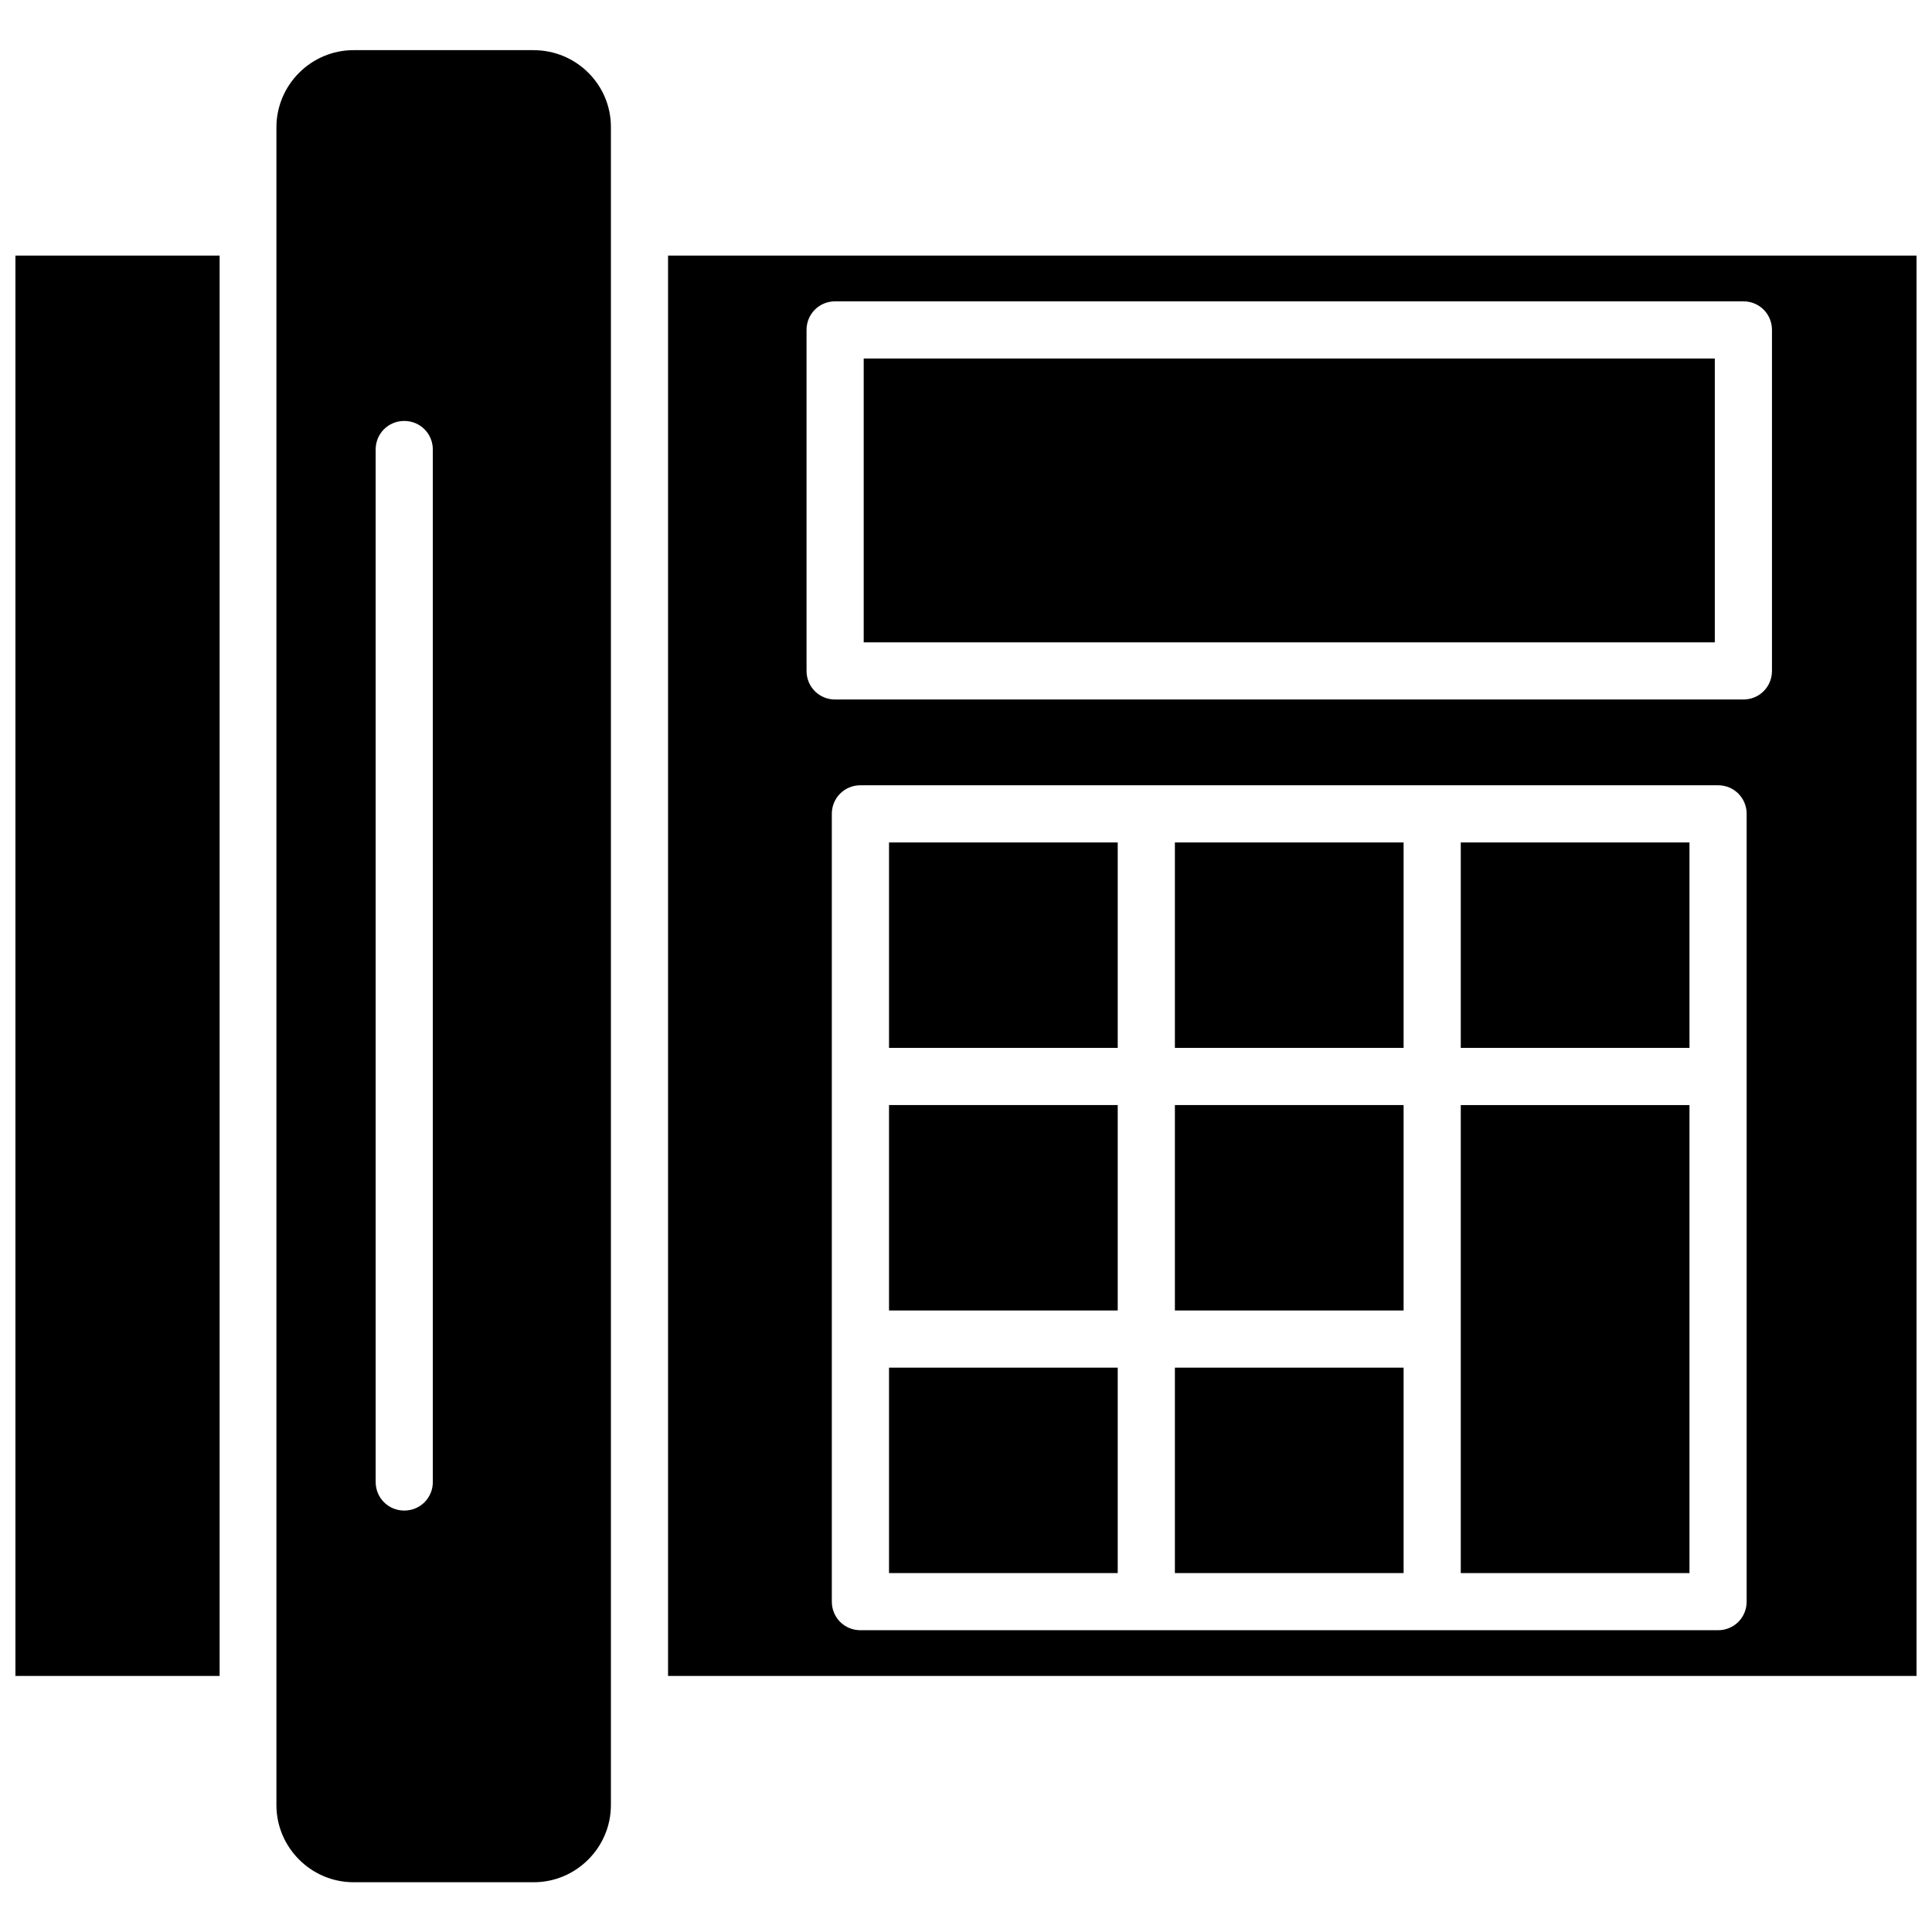 <?xml version="1.0" encoding="UTF-8"?>
<!-- Uploaded to: SVG Repo, www.svgrepo.com, Generator: SVG Repo Mixer Tools -->
<svg width="800px" height="800px" version="1.1" viewBox="144 144 512 512" xmlns="http://www.w3.org/2000/svg">
 <defs>
  <clipPath id="b">
   <path d="m148.09 211h54.906v378h-54.906z"/>
  </clipPath>
  <clipPath id="a">
   <path d="m321 211h330.9v378h-330.9z"/>
  </clipPath>
 </defs>
 <path d="m379.6 367.26h60.609v54.441h-60.609z"/>
 <path d="m455.36 506.44h60.609v54.441h-60.609z"/>
 <path d="m379.6 436.85h60.609v54.441h-60.609z"/>
 <path d="m455.36 436.85h60.609v54.441h-60.609z"/>
 <path d="m379.6 506.44h60.609v54.441h-60.609z"/>
 <g clip-path="url(#b)">
  <path d="m148.09 211.73h54.113v376.42h-54.113z"/>
 </g>
 <path d="m285.44 157.29h-47.73c-11.258 0-20.457 9.199-20.457 20.457v444.61c0 11.258 9.199 20.457 20.457 20.457h47.73c11.258 0 20.457-9.199 20.457-20.457v-444.71c0-11.258-9.203-20.348-20.457-20.348zm-26.734 379.45c0 4.223-3.356 7.574-7.574 7.574-4.223 0-7.574-3.356-7.574-7.574l-0.004-273.61c0-4.223 3.356-7.574 7.574-7.574 4.223 0 7.574 3.356 7.574 7.574z"/>
 <path d="m455.36 367.26h60.609v54.441h-60.609z"/>
 <g clip-path="url(#a)">
  <path d="m321.04 211.73v376.42h330.86v-376.42zm285.84 217.54v139.18c0 4.223-3.356 7.574-7.574 7.574h-227.29c-4.223 0-7.574-3.356-7.574-7.574v-208.77c0-4.223 3.356-7.574 7.574-7.574h227.29c4.223 0 7.574 3.356 7.574 7.574zm6.711-107.47c0 4.223-3.356 7.574-7.574 7.574l-240.7 0.004c-4.223 0-7.574-3.356-7.574-7.574v-90.371c0-4.223 3.356-7.574 7.574-7.574h240.7c4.223 0 7.574 3.356 7.574 7.574z"/>
 </g>
 <path d="m531.12 498.87v62.016h60.609v-124.03h-60.609z"/>
 <path d="m372.89 239.01h225.55v75.219h-225.55z"/>
 <path d="m531.12 367.26h60.609v54.441h-60.609z"/>
</svg>
